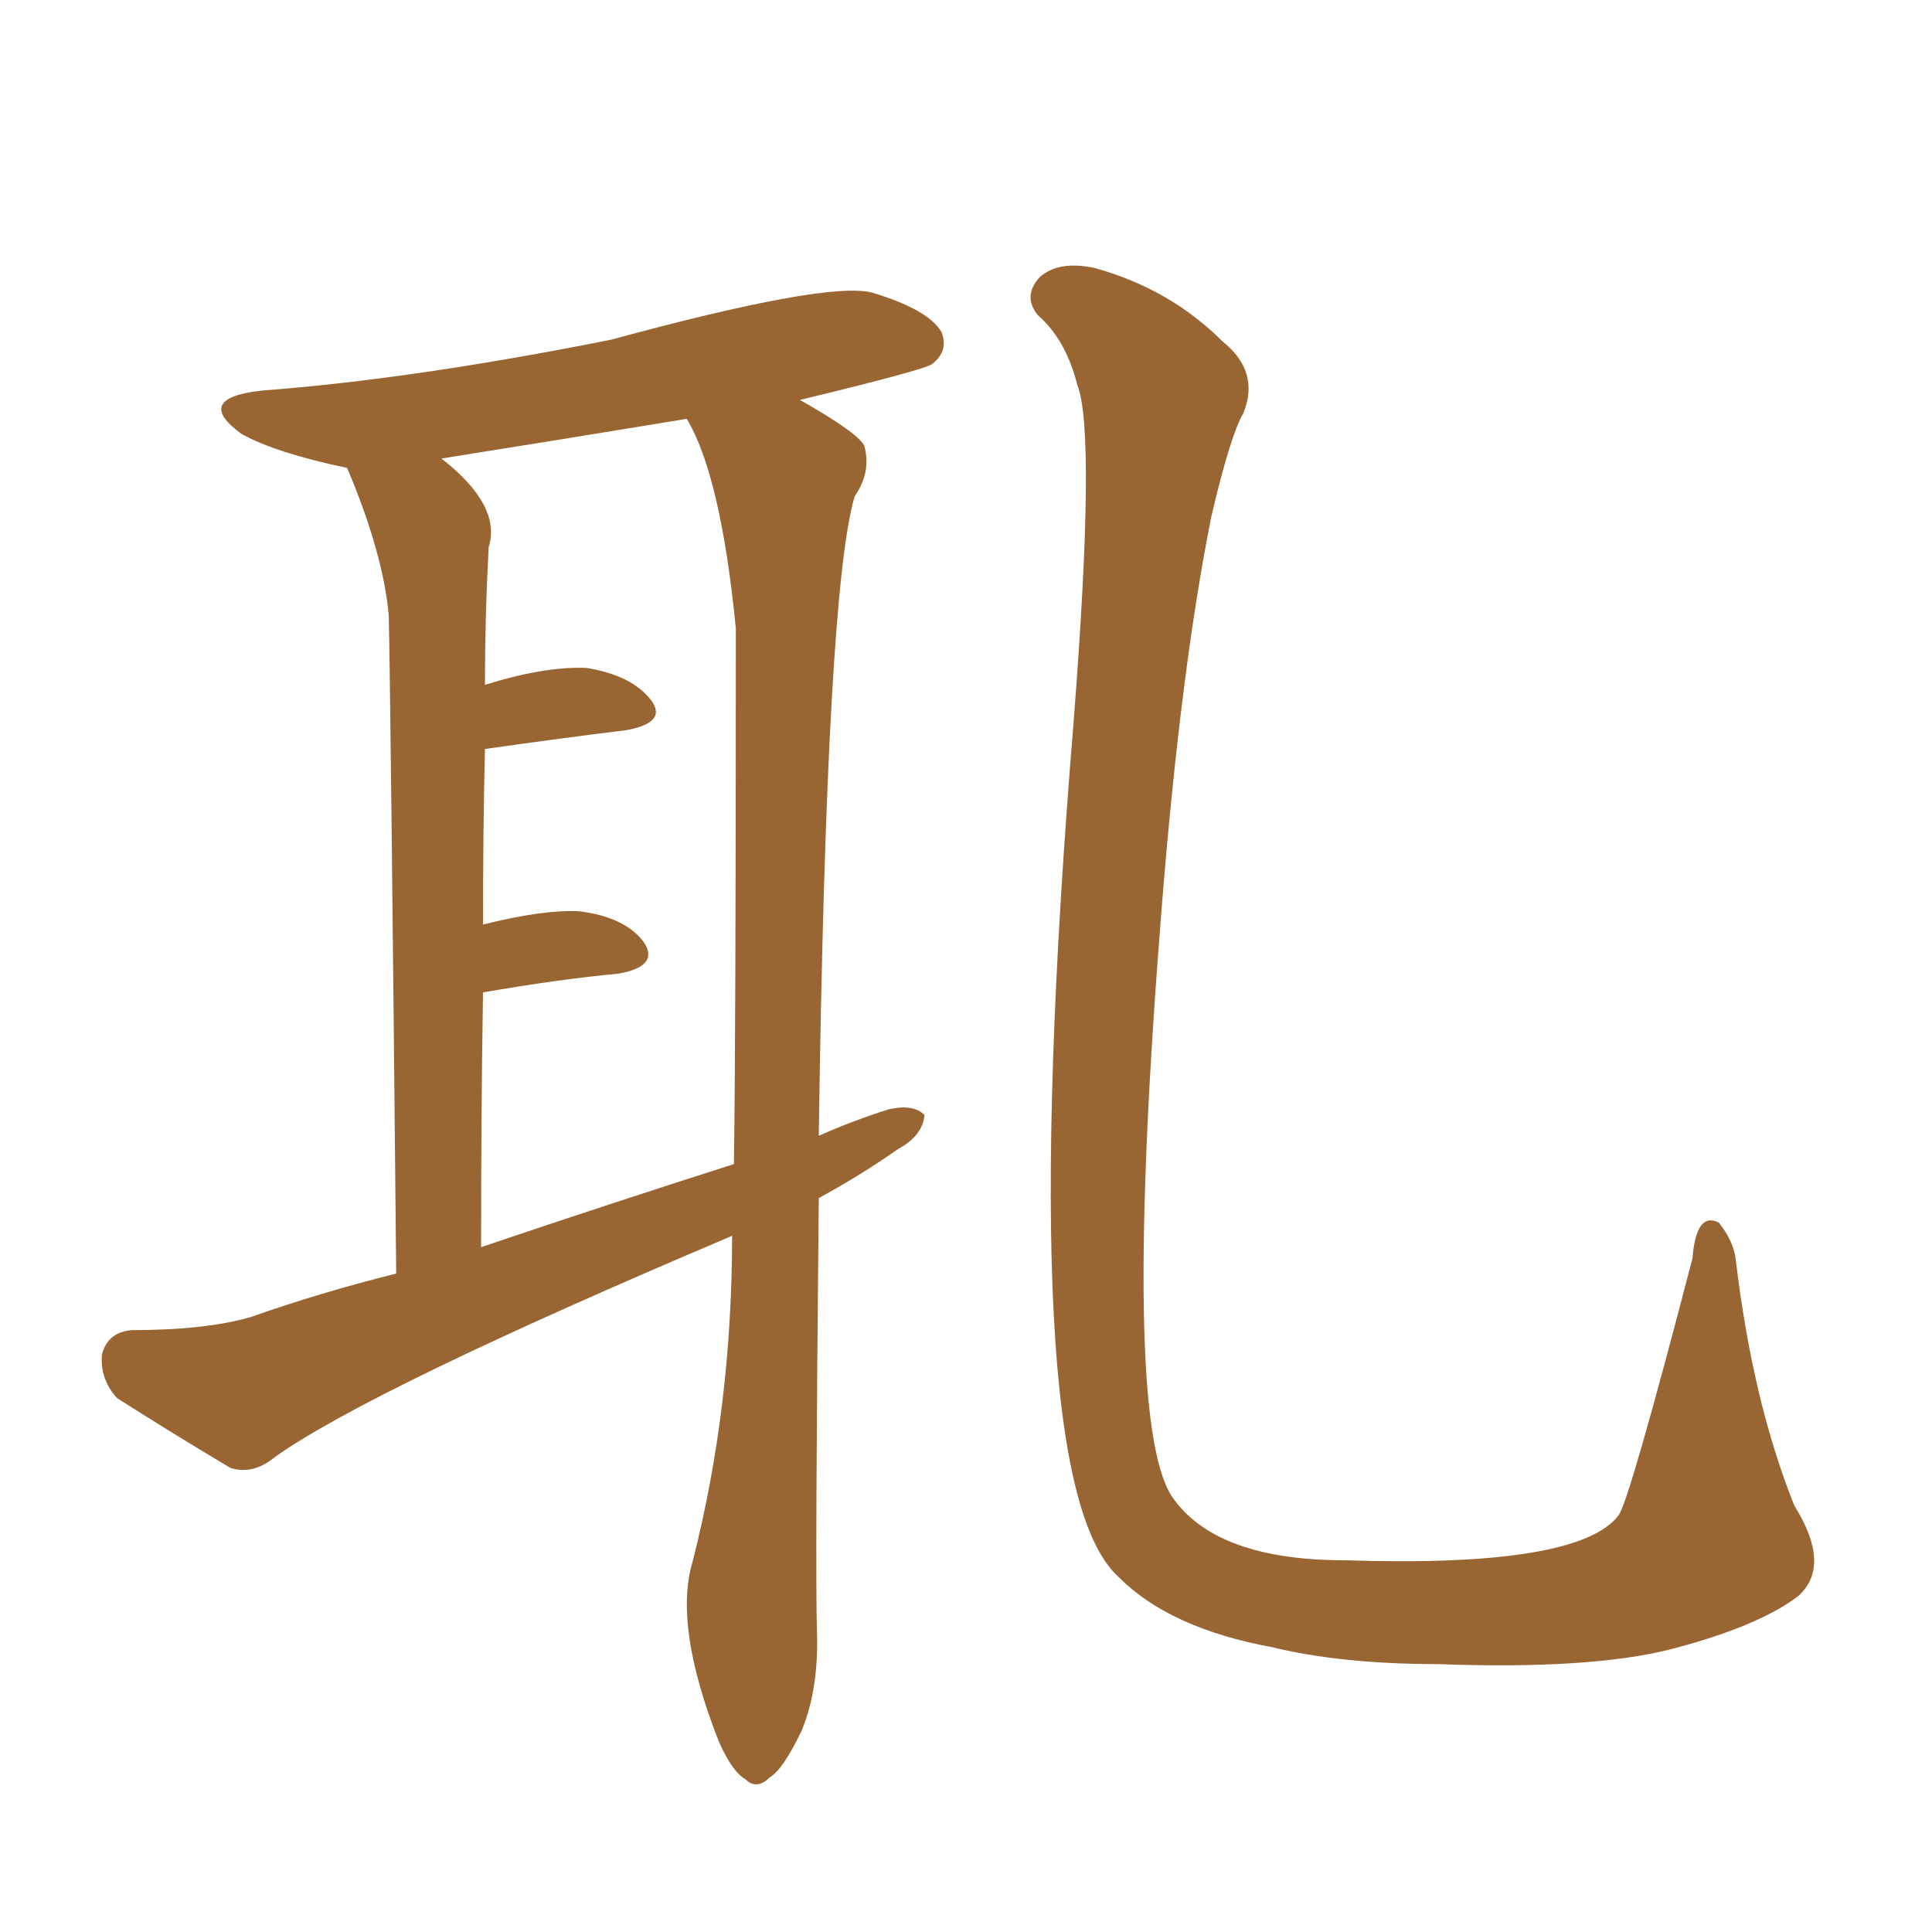 <svg xmlns="http://www.w3.org/2000/svg" xmlns:xlink="http://www.w3.org/1999/xlink" width="150" height="150"><path fill="#996633" padding="10" d="M63.57 93.02L63.57 93.02Q63.28 122.17 63.43 126.71L63.43 126.71Q63.57 131.10 62.26 134.33L62.26 134.33Q60.79 137.40 59.77 137.99L59.77 137.99Q58.74 139.01 57.86 138.13L57.86 138.13Q56.84 137.55 55.81 135.21L55.81 135.21Q52.29 126.27 53.76 121.29L53.76 121.29Q56.84 109.28 56.84 95.95L56.84 95.95Q28.86 107.81 21.39 113.09L21.39 113.09Q19.63 114.55 17.87 113.96L17.87 113.96Q12.74 110.89 9.08 108.54L9.08 108.54Q7.76 107.08 7.91 105.18L7.91 105.18Q8.35 103.42 10.25 103.27L10.25 103.27Q15.97 103.27 19.48 102.25L19.48 102.25Q24.90 100.34 30.76 98.88L30.76 98.88Q30.32 53.17 30.18 47.75L30.18 47.75Q29.74 42.92 26.95 36.33L26.95 36.33Q21.39 35.16 18.75 33.69L18.75 33.69Q14.94 30.91 20.36 30.32L20.36 30.32Q32.08 29.44 47.46 26.37L47.46 26.37Q64.16 21.83 67.68 22.71L67.68 22.71Q72.07 24.02 73.10 25.78L73.10 25.78Q73.68 27.25 72.36 28.27L72.36 28.27Q71.78 28.71 62.11 31.05L62.11 31.05Q66.50 33.54 67.09 34.57L67.09 34.57Q67.68 36.62 66.36 38.53L66.36 38.53Q64.16 45.85 63.57 88.18L63.57 88.18Q66.21 87.01 68.99 86.13L68.99 86.13Q70.90 85.69 71.78 86.57L71.78 86.57Q71.63 88.18 69.73 89.21L69.73 89.21Q66.80 91.26 63.57 93.02ZM37.35 96.83L37.35 96.83Q47.31 93.46 56.98 90.38L56.98 90.38Q57.13 81.01 57.13 48.78L57.13 48.78Q55.96 36.91 53.32 32.52L53.32 32.52Q43.51 34.13 34.28 35.60L34.28 35.60Q38.96 39.26 37.94 42.48L37.94 42.48Q37.65 47.90 37.65 53.17L37.65 53.17Q42.33 51.71 45.56 51.86L45.56 51.86Q49.07 52.44 50.54 54.35L50.54 54.35Q51.86 56.10 48.63 56.69L48.63 56.69Q43.80 57.28 37.65 58.15L37.65 58.15Q37.50 64.60 37.50 71.78L37.50 71.78Q42.19 70.61 44.97 70.75L44.97 70.75Q48.49 71.19 49.95 73.10L49.95 73.10Q51.27 75 48.05 75.59L48.05 75.59Q43.36 76.03 37.50 77.05L37.50 77.05Q37.35 86.57 37.35 96.83ZM83.64 29.88L83.64 29.88L83.64 29.88Q82.76 26.37 80.57 24.46L80.57 24.46Q79.39 23.00 80.71 21.53L80.71 21.53Q82.18 20.21 84.96 20.80L84.96 20.80Q90.82 22.41 94.92 26.51L94.92 26.51Q97.85 28.86 96.53 32.08L96.53 32.08Q95.51 33.84 94.04 40.14L94.04 40.14Q91.70 51.86 90.23 70.02L90.23 70.02Q87.01 110.01 90.97 116.16L90.97 116.16Q94.34 121.14 104.44 121.14L104.44 121.14Q122.61 121.73 125.68 117.63L125.68 117.63Q126.56 116.31 131.40 97.71L131.40 97.71Q131.69 94.04 133.45 94.92L133.45 94.92Q134.62 96.39 134.77 97.85L134.77 97.85Q136.08 108.84 139.31 116.89L139.31 116.89Q142.24 121.58 139.60 123.93L139.60 123.93Q136.52 126.27 129.79 128.03L129.79 128.03Q123.49 129.64 111.62 129.20L111.62 129.20Q104.15 129.20 98.73 127.88L98.73 127.88Q90.82 126.42 86.87 122.46L86.87 122.46Q78.52 114.99 83.35 56.10L83.35 56.10Q85.11 33.54 83.64 29.88Z"/></svg>